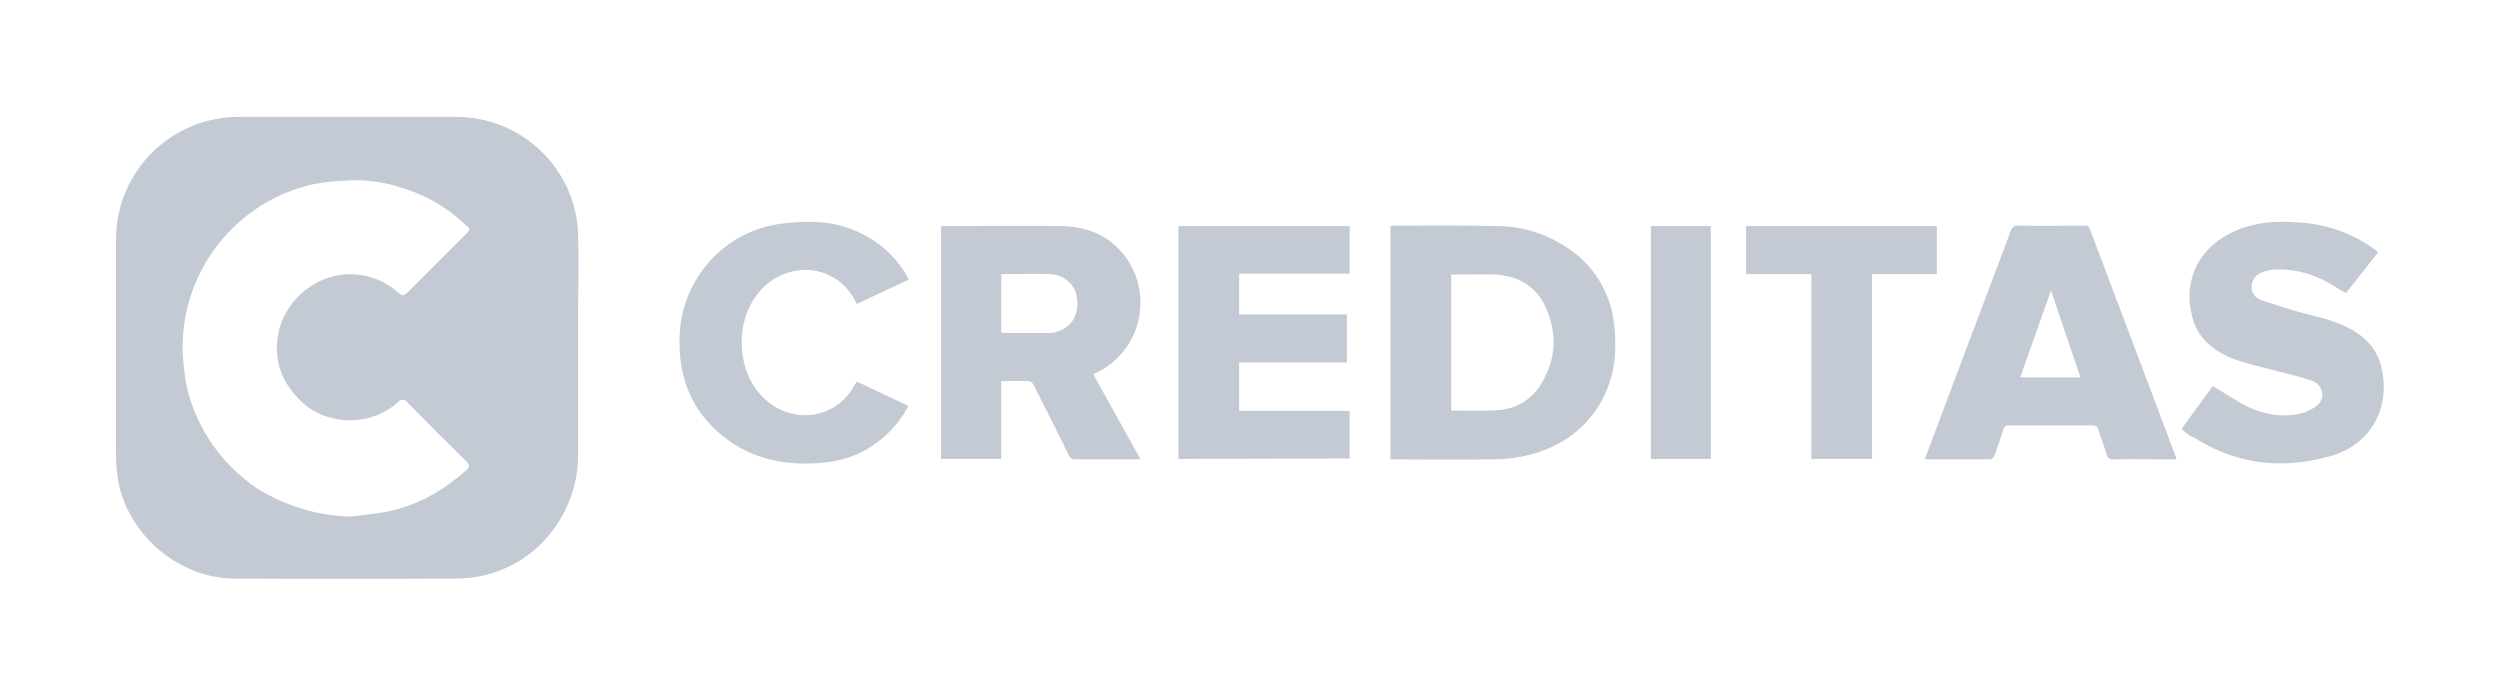 <?xml version="1.0" encoding="utf-8"?>
<!-- Generator: Adobe Illustrator 24.0.1, SVG Export Plug-In . SVG Version: 6.00 Build 0)  -->
<svg version="1.1" id="Layer_1" xmlns="http://www.w3.org/2000/svg" xmlns:xlink="http://www.w3.org/1999/xlink" x="0px" y="0px"
	 viewBox="0 0 551.8 153.4" style="enable-background:new 0 0 551.8 153.4;" xml:space="preserve">
<style type="text/css">
	.st0{fill:#C3CAD4;}
</style>
<title>Asset 1</title>
<path class="st0" d="M127.6,76.8c0,7.7,0,15.5,0,23.2c0.1,6-1.8,11.9-5.4,16.8c-5.1,7-13.3,11.1-22,10.9c-16.2,0.1-32.4,0.1-48.6,0
	c-12.4-0.1-23.7-10-25.6-22.1c-0.3-1.9-0.4-3.7-0.4-5.6c0-15.7,0-31.4,0-47.1c0-15,12.1-27.1,27.1-27.1c0,0,0,0,0.1,0
	c15.9,0,31.8,0,47.7,0c14.5-0.1,26.6,11.3,27.1,25.9C127.8,60,127.5,68.4,127.6,76.8L127.6,76.8z M77.5,114c2.3-0.3,4.7-0.5,7-0.9
	c7.1-1.2,13.1-4.6,18.4-9.3c0.8-0.7,0.8-1.3,0-2c-4.4-4.3-8.7-8.6-13-13c-0.4-0.6-1.1-0.7-1.7-0.4c-0.1,0.1-0.2,0.2-0.3,0.3
	c-3.3,3-7.7,4.4-12.1,4c-3.4-0.3-6.6-1.6-9.1-3.9c-4.5-4.2-6.5-9.3-5.2-15.5c1.6-7.5,9.1-13.5,17.2-12.7c3.5,0.3,6.7,1.7,9.3,4.1
	c0.7,0.6,1.1,0.6,1.8,0c4.4-4.4,8.8-8.8,13.2-13.2c0.8-0.8,0.8-1.1-0.2-1.8c-0.2-0.1-0.4-0.3-0.5-0.5c-3.6-3.3-7.9-5.9-12.6-7.4
	c-4.4-1.6-9.1-2.3-13.7-1.9c-2.4,0.1-4.7,0.3-7,0.8c-16.8,3.8-28.7,18.8-28.7,36c0,1.2,0.1,2.4,0.2,3.5c0.2,1.9,0.4,3.7,0.8,5.6
	c2.3,9.1,7.8,16.9,15.6,22.1C63.1,111.7,70.2,113.9,77.5,114z"/>
<path class="st0" d="M306.9,101.4V49.9c0.2-0.1,0.4-0.1,0.5-0.1c7.7,0,15.3-0.1,23,0.1c5.8,0,11.5,1.9,16.3,5.3
	c5.5,3.9,9,10,9.6,16.7c0.8,7.1-0.3,13.7-4.7,19.5c-4.1,5.4-9.8,8.3-16.4,9.5c-2.2,0.4-4.4,0.5-6.7,0.5c-6.7,0.1-13.4,0-20.1,0
	H306.9z M320.3,90.6c3.6,0,7.1,0.2,10.6-0.1c4-0.3,7.5-2.6,9.4-6c3.3-5.5,3.4-11.3,0.7-17c-1.5-3.3-4.5-5.7-8.1-6.5
	c-1-0.2-2-0.4-3-0.4c-3.2-0.1-6.4,0-9.6,0L320.3,90.6z"/>
<path class="st0" d="M221,84.1v17.2h-13.3V49.9c0.4,0,0.8,0,1.1,0c8.4,0,16.7-0.1,25.1,0c5.9,0,11,2,14.6,6.9
	c5.5,7.7,3.8,18.4-3.9,23.9c-0.9,0.7-1.9,1.2-2.9,1.7c-0.1,0.1-0.3,0.2-0.4,0.2c3.4,6.2,6.9,12.4,10.4,18.7c-0.5,0-0.8,0.1-1.1,0.1
	c-4.4,0-8.7,0-13.1,0c-0.7,0.1-1.3-0.3-1.6-0.9c-2.5-5.2-5.1-10.3-7.7-15.4c-0.2-0.6-0.9-1.1-1.5-1C224.8,84.1,223,84.1,221,84.1z
	 M221,73.4c0.2,0.1,0.4,0.1,0.7,0.1c3.2,0,6.5,0,9.7,0c0.8,0,1.5-0.1,2.2-0.4c3.1-1,4.6-3.8,4.1-7.4c-0.4-3-3-5.2-6.1-5.2
	c-2.8-0.1-5.6,0-8.4,0H221L221,73.4z"/>
<path class="st0" d="M424.9,101.2c1.2-3.2,2.4-6.4,3.6-9.6c5.1-13.5,10.2-27.1,15.3-40.6c0.2-0.8,1-1.4,1.8-1.2
	c4.8,0.1,9.7,0,14.5,0c0.6,0,1,0.1,1.2,0.8c6.3,16.7,12.6,33.4,18.9,50.1c0.1,0.2,0.1,0.4,0.2,0.7h-3c-3.6,0-7.2-0.1-10.8,0
	c-0.8,0.1-1.6-0.4-1.7-1.3c0,0,0,0,0,0c-0.5-1.8-1.2-3.5-1.8-5.3c-0.1-0.6-0.6-0.9-1.2-0.9c-6.2,0-12.3,0-18.5,0
	c-0.6-0.1-1.1,0.3-1.2,0.9c-0.6,1.9-1.3,3.9-2,5.8c-0.2,0.4-0.5,0.7-0.9,0.8c-4.7,0-9.4,0-14.1,0C425.1,101.4,425,101.3,424.9,101.2
	z M459.2,83.3c-2.2-6.4-4.3-12.7-6.5-19.2l-6.8,19.2H459.2z"/>
<path class="st0" d="M481.5,94.7l6.9-9.5c2.7,1.6,5.3,3.4,8,4.7c3.4,1.6,7.2,2.2,10.9,1.5c1.4-0.3,2.8-0.9,4-1.8
	c1.4-1,1.7-2.9,0.7-4.3c-0.4-0.5-0.9-1-1.6-1.2c-2.9-1.1-6-1.7-9-2.5c-2.7-0.7-5.4-1.3-7.9-2.2c-4.7-1.7-8.5-4.6-9.7-9.7
	c-2-8.1,1.7-15.3,9.5-18.7c4.5-2,9.2-2.3,14-1.9c5.9,0.3,11.7,2.3,16.5,5.7c0.3,0.2,0.5,0.4,0.8,0.6c0.1,0.1,0.2,0.2,0.3,0.3l-7.1,9
	c-1.8-1-3.4-2.1-5.2-3c-3.3-1.6-7-2.4-10.7-2.2c-1.1,0.1-2.1,0.4-3.1,0.8c-1.2,0.6-1.9,1.9-1.8,3.3c0,1.2,0.9,2.2,2,2.6
	c2.5,0.9,5,1.6,7.5,2.4c3.1,0.9,6.4,1.5,9.4,2.7c4.8,1.8,8.7,4.8,9.8,10.1c1.9,8.8-2.5,16.7-11.1,19.2c-10.6,3.1-20.9,2-30.3-4
	C483.2,96.2,482.4,95.5,481.5,94.7z"/>
<path class="st0" d="M260.1,101.3V49.9h37.8v10.5h-24.4v9h23.8v10.6h-23.8v10.7h24.4v10.5L260.1,101.3z"/>
<path class="st0" d="M200.6,61.7l-11.5,5.4c-1.2-2.7-3.2-4.9-5.8-6.2c-5.2-2.7-11.8-1.2-15.8,3.6c-5.4,6.5-5,17.3,0.9,23.2
	c5.8,5.8,15.9,5.5,20.4-3c0.1-0.1,0.2-0.3,0.3-0.5l11.4,5.4c-1.6,3.1-3.9,5.8-6.7,7.9c-4.4,3.4-9.4,4.7-14.9,4.8
	c-7.1,0.2-13.7-1.5-19.3-6c-7-5.6-9.9-13.1-9.6-21.9c0.3-13,10.2-23.8,23.1-25.1c5.7-0.7,11.3-0.5,16.5,2
	C194.4,53.5,198.2,57.1,200.6,61.7z"/>
<path class="st0" d="M427.5,49.9v10.6h-14.3v40.8h-13.4V60.5h-14.4V49.9H427.5z"/>
<path class="st0" d="M377.6,101.3h-13.2V49.9h13.2V101.3z"/>
</svg>
